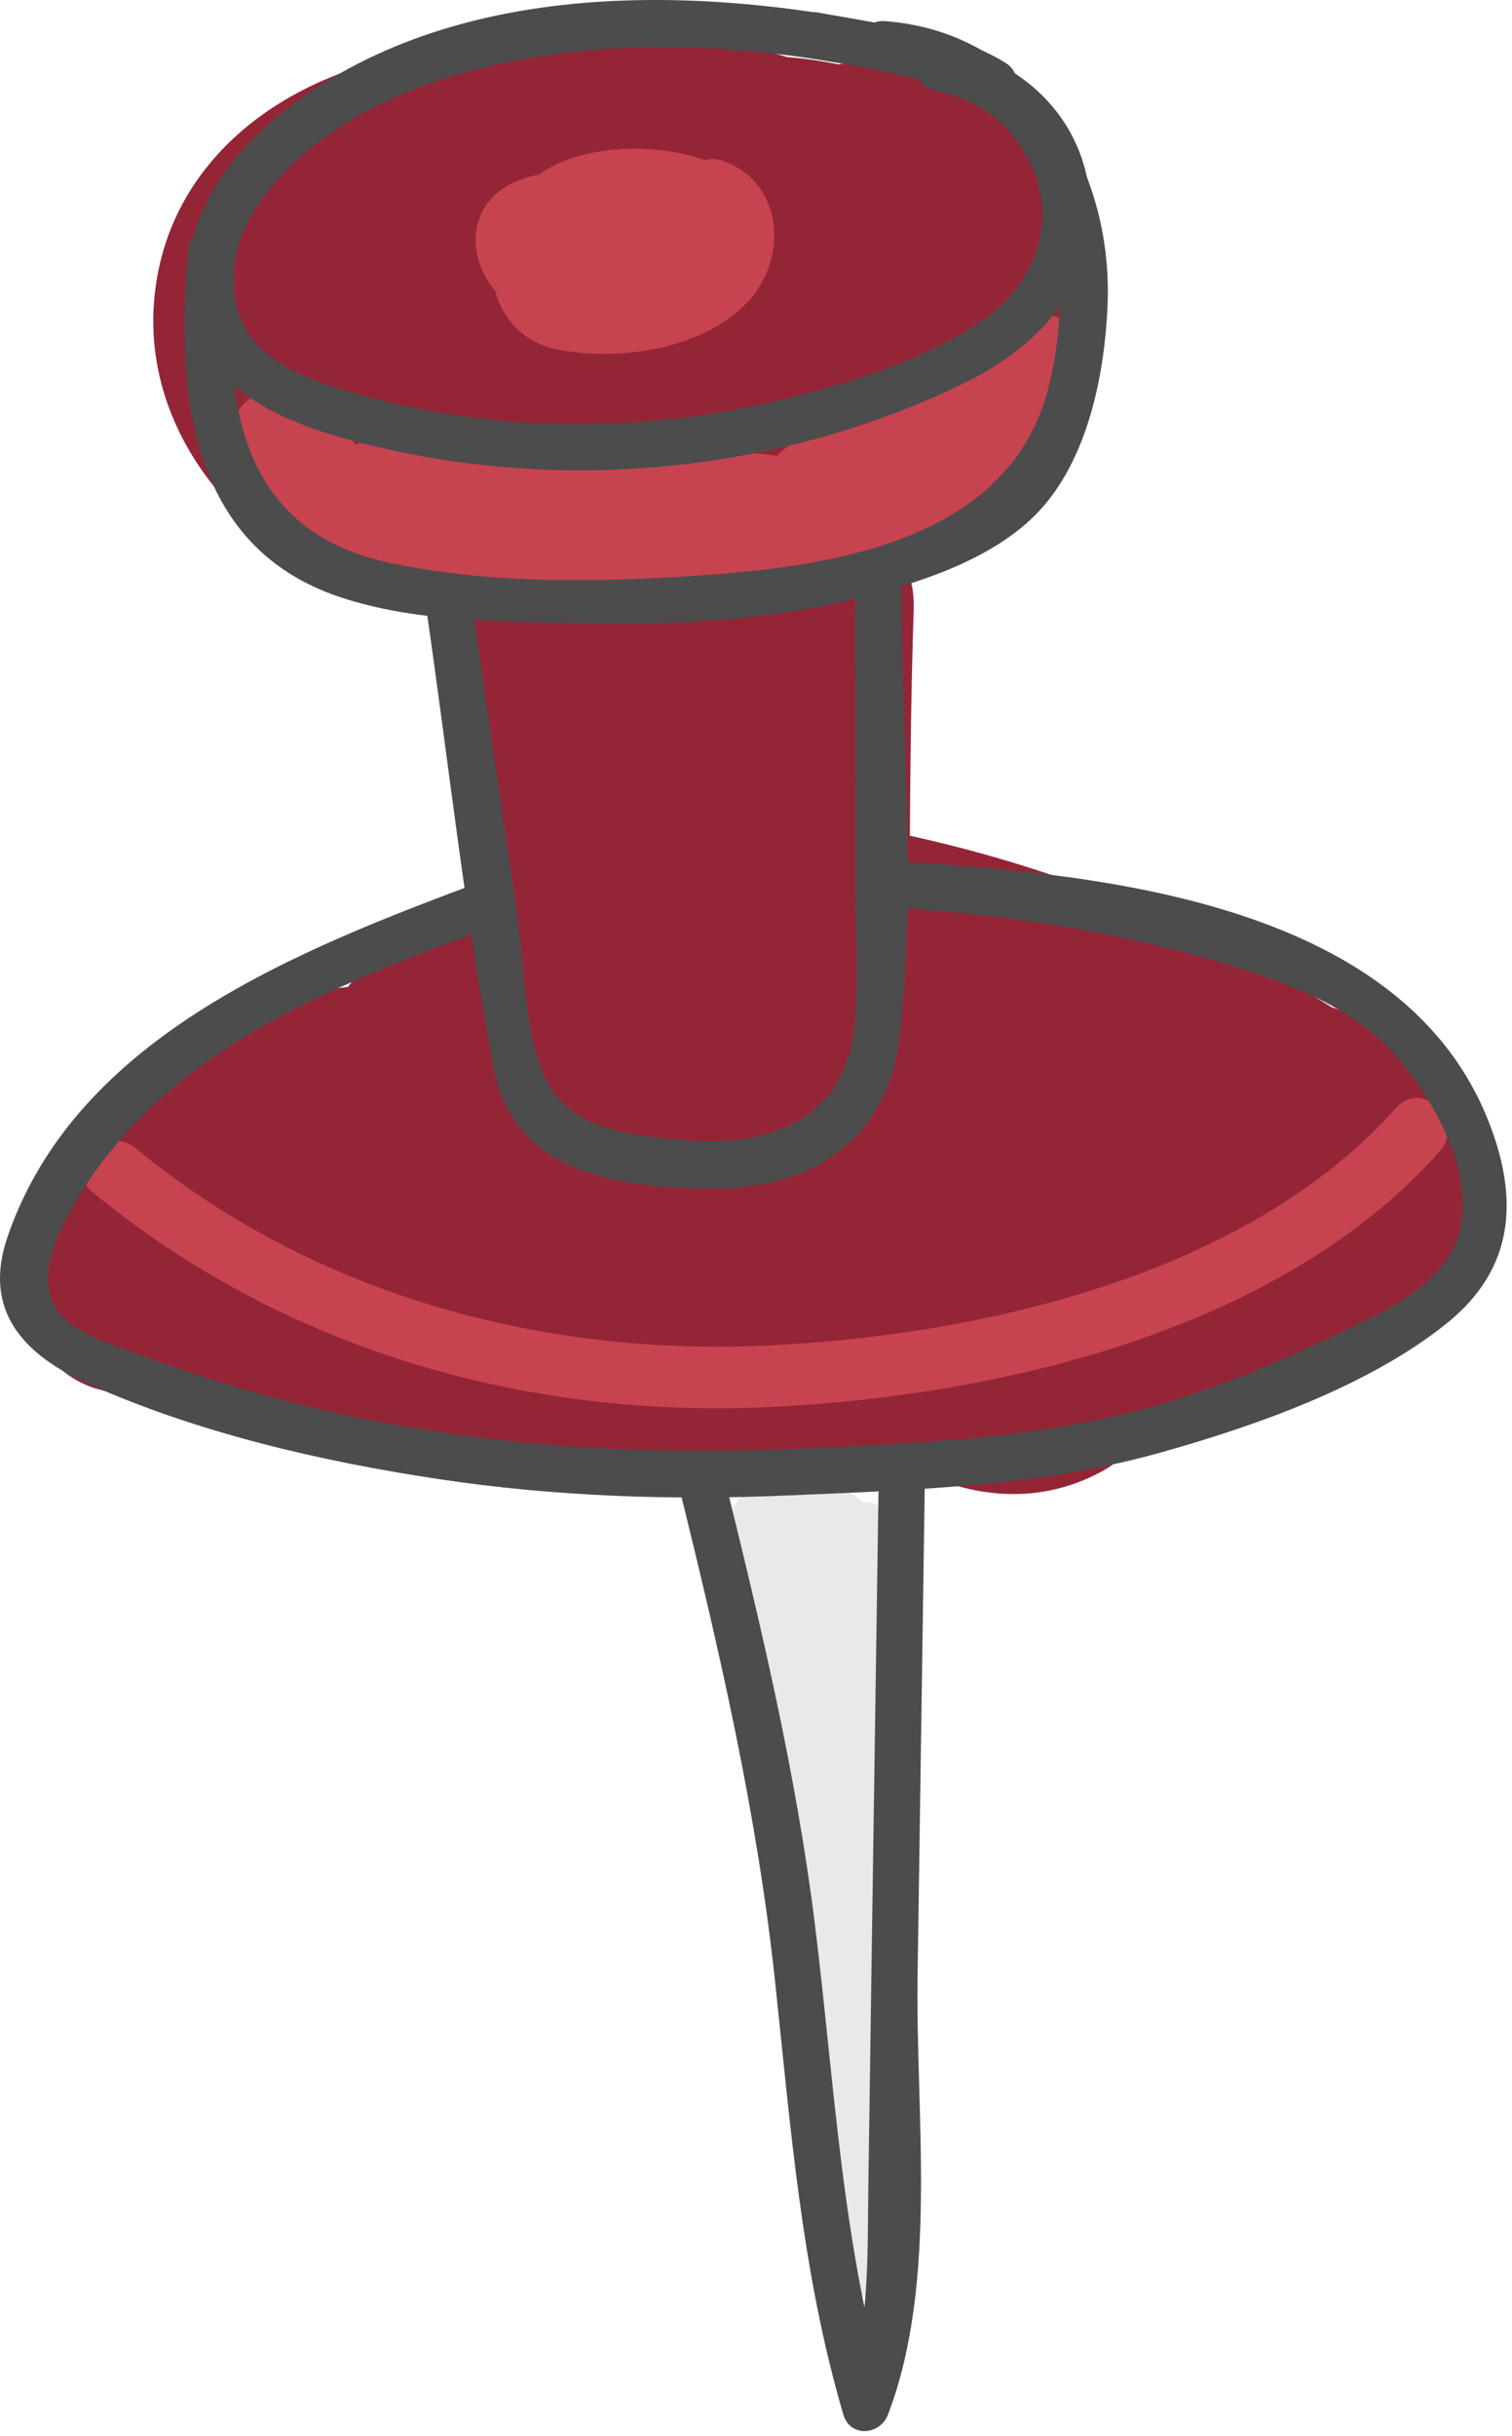<?xml version="1.0" encoding="UTF-8"?> <svg xmlns="http://www.w3.org/2000/svg" width="149" height="240" viewBox="0 0 149 240" fill="none"><path d="M87.783 199.1C88.563 198.61 89.123 197.78 89.083 196.67C88.933 192.66 88.423 188.82 87.513 185.03C87.783 184.59 87.923 184.04 87.873 183.35C87.143 173.17 87.163 163.04 87.873 152.87C87.963 152.2 88.013 151.53 87.993 150.9C87.933 148.91 86.463 147.95 84.993 147.98C84.923 147.92 84.843 147.86 84.773 147.8C84.453 147.49 84.083 147.24 83.693 147.07C80.933 145.59 77.313 146.09 74.263 146.77C72.723 147.11 71.643 149.04 72.123 150.56C71.193 152.12 71.223 153.78 71.753 155.37C70.593 155.93 69.793 157.13 70.283 158.75C72.033 164.56 73.783 170.37 75.543 176.18C75.783 177.33 76.123 178.48 76.513 179.63C75.863 180.27 75.513 181.24 75.813 182.47C77.963 191.39 80.113 200.31 82.273 209.23C82.323 209.9 82.373 210.57 82.433 211.24C82.093 211.69 81.883 212.27 81.873 212.99C81.853 214.78 81.843 216.57 81.823 218.36C81.553 218.79 81.373 219.31 81.363 219.95C81.343 221.73 81.433 222.37 81.883 224.09C82.763 227.42 87.803 226.7 87.843 223.28C87.843 222.37 87.863 221.45 87.873 220.54C88.613 220.01 89.123 219.2 89.043 218.19C88.923 216.66 88.803 215.12 88.683 213.59C88.923 213.2 89.103 212.76 89.163 212.27C89.753 207.59 89.313 203.45 87.813 199.09L87.783 199.1Z" fill="#E9E9E9"></path><path d="M147.163 112.43C144.963 105.73 138.653 101.61 131.253 99.25C118.463 91.29 104.413 85.57 89.663 82.34C89.703 74.89 89.803 67.44 90.043 59.99C90.103 58.2 89.713 56.63 89.033 55.27C92.703 54.31 96.043 52.23 98.433 48.98C100.013 47.76 101.433 46.27 102.593 44.46C111.893 29.92 101.803 3.19 82.633 6.34C80.953 6 79.253 5.75 77.543 5.62C73.113 4.26 68.373 3.62 64.263 3.29C59.793 2.93 54.713 3.48 49.763 4.86C34.293 3.81 17.093 12.3 15.253 28.93C13.443 45.25 28.343 58.86 43.893 60.02C44.903 69.62 46.463 79.14 48.563 88.56C42.643 89.47 37.693 92.79 34.293 97.23C28.913 97.87 23.673 99.65 19.673 102.87C14.313 105.77 9.923 109.93 8.073 115.06C7.783 115.87 7.563 116.64 7.393 117.39C6.593 117.95 5.813 118.53 5.053 119.15C-1.247 124.35 2.553 134.98 9.733 136.89C35.883 143.87 65.763 148.78 93.823 146.25C98.653 147.77 103.923 147.58 108.723 144.89C109.293 144.57 109.803 144.2 110.323 143.84C112.423 143.4 114.513 142.9 116.583 142.35C129.213 138.99 152.883 129.81 147.173 112.44L147.163 112.43Z" fill="#942536"></path><path d="M137.583 109.15C122.983 125.56 96.923 131.53 75.823 132.56C53.373 133.66 30.873 127.55 13.383 113.15C10.393 110.69 6.073 114.96 9.093 117.44C27.853 132.89 51.673 139.79 75.823 138.63C98.533 137.54 126.163 131.09 141.873 113.44C144.463 110.53 140.183 106.23 137.583 109.15Z" fill="#C84350"></path><path d="M106.333 39.72C107.563 36.36 107.903 32.74 104.323 31.31C100.873 29.93 99.263 31.77 98.033 34.13C95.393 34.9 92.583 36.44 90.323 37.95C85.493 38.18 80.143 41.63 76.563 44.91C70.713 44.18 64.883 43.87 59.103 44.68C57.593 44.68 56.093 44.68 54.573 44.75C53.453 44.8 52.673 45.29 52.193 45.95C47.223 45 42.223 44.17 37.203 43.48C36.423 43.37 35.733 43.51 35.153 43.79C35.073 43.76 34.993 43.73 34.913 43.71C34.723 43.35 34.533 42.99 34.343 42.63C33.463 40.99 31.823 40.83 30.533 41.48C30.183 41.06 29.823 40.65 29.483 40.21C29.013 39.6 28.343 39.22 27.623 39.05C25.483 38.19 22.533 39.81 23.463 42.53C25.013 47.01 32.283 57.93 38.683 57.08C48.823 61.92 61.703 61.24 72.693 58.31C82.153 57.85 96.113 56.12 97.703 49.91C102.503 47.61 106.353 44.33 106.343 39.71L106.333 39.72Z" fill="#C84350"></path><path d="M95.093 4.3C74.653 -1.12 48.293 -3.35 29.963 9.47C23.963 13.67 18.393 20 18.463 27.76C18.543 36.98 25.883 40.93 33.773 43.15C53.803 48.79 76.253 46.91 94.973 37.77C102.703 33.99 108.763 27.44 107.253 18.22C106.063 10.92 100.283 5.89 93.223 4.5C90.363 3.94 89.143 8.32 92.013 8.89C103.473 11.14 106.763 24.83 96.693 31.66C90.823 35.64 83.323 37.88 76.483 39.51C62.953 42.73 48.363 42.62 34.983 38.76C29.233 37.1 23.143 34.93 23.013 27.75C22.923 23.03 25.833 18.99 29.113 15.92C34.043 11.3 40.533 8.49 46.993 6.83C62.243 2.93 78.873 4.68 93.883 8.67C96.713 9.42 97.923 5.03 95.093 4.28V4.3Z" fill="#4C4C4D"></path><path d="M18.523 24.68C17.363 38.33 18.433 53.82 33.563 58.85C41.043 61.33 49.583 61.24 57.373 61.4C66.193 61.59 75.123 61.18 83.733 59.13C90.263 57.57 98.373 55.1 102.893 49.8C107.303 44.63 108.853 36.76 109.143 30.14C109.733 16.44 101.683 3.16 87.193 2.08C84.273 1.86 84.283 6.41 87.193 6.63C103.103 7.83 106.703 25.76 103.223 38.54C99.363 52.74 83.333 55.6 70.403 56.59C60.093 57.38 48.293 57.64 38.153 55.4C22.673 51.98 21.953 37.92 23.073 24.7C23.323 21.78 18.773 21.8 18.523 24.7V24.68Z" fill="#4C4C4D"></path><path d="M79.513 5.64C84.983 6.78 92.013 7.15 96.803 10.13C99.293 11.68 101.583 7.75 99.103 6.2C93.833 2.92 86.703 2.49 80.723 1.25C77.863 0.66 76.643 5.04 79.513 5.64Z" fill="#4C4C4D"></path><path d="M41.913 59.32C44.143 74.55 45.803 89.98 48.613 105.11C50.563 115.65 60.853 117.08 70.433 117.1C80.083 117.12 87.443 112.21 88.613 102.37C90.373 87.61 88.833 71.83 88.813 56.97C88.813 54.04 84.263 54.04 84.263 56.97C84.273 67.46 84.293 77.95 84.303 88.44C84.303 92.68 84.633 97.08 84.183 101.3C83.193 110.61 75.243 113.14 67.123 112.31C61.433 111.73 55.303 111.34 53.143 104.8C51.613 100.17 51.603 94.41 50.893 89.58C49.363 79.09 47.823 68.59 46.293 58.1C45.873 55.21 41.483 56.44 41.903 59.31L41.913 59.32Z" fill="#4C4C4D"></path><path d="M47.733 86.75C29.803 93.45 7.543 101.95 0.733 121.89C-1.727 129.09 2.273 133.47 8.693 136.34C19.523 141.19 31.683 144 43.373 145.75C54.753 147.45 66.163 147.84 77.653 147.34C89.903 146.81 102.443 146.46 114.313 143.13C123.703 140.5 134.943 136.55 142.623 130.34C149.253 124.98 149.703 118.11 146.683 110.47C138.003 88.45 107.213 85.95 86.893 84.79C83.963 84.62 83.973 89.17 86.893 89.34C98.333 89.99 109.733 91.68 120.733 94.96C126.243 96.61 132.043 98.7 136.293 102.73C140.823 107.02 146.443 116.71 143.173 123.08C140.873 127.56 134.763 130.01 130.443 132.07C125.253 134.53 119.933 136.7 114.433 138.34C102.933 141.76 90.873 142.16 78.963 142.72C57.023 143.75 35.023 141.43 14.343 133.68C11.933 132.78 7.433 131.52 5.823 129.37C3.263 125.95 5.753 121.35 7.493 118.35C10.573 113.06 14.933 108.56 19.873 104.98C28.603 98.64 38.943 94.88 48.963 91.13C51.683 90.11 50.503 85.71 47.753 86.74L47.733 86.75Z" fill="#4C4C4D"></path><path d="M66.993 146.81C70.933 162.78 74.603 178.7 76.363 195.08C77.913 209.5 78.983 223.93 83.113 237.91C83.783 240.19 86.723 239.94 87.503 237.91C92.483 224.87 90.213 208.41 90.423 194.69C90.663 178.09 90.913 161.49 91.153 144.89C91.193 141.96 86.643 141.96 86.603 144.89C86.373 160.51 86.143 176.14 85.913 191.76C85.803 199.57 85.683 207.38 85.573 215.2C85.463 222.5 85.763 229.78 83.123 236.71H87.513C82.973 221.33 82.263 205.41 80.303 189.59C78.453 174.71 74.983 160.16 71.393 145.62C70.693 142.78 66.303 143.98 67.003 146.83L66.993 146.81Z" fill="#4C4C4D"></path><path d="M71.253 15.85C70.593 15.62 70.013 15.62 69.503 15.78C64.463 14.01 57.233 14.22 53.143 17.19C52.163 17.38 51.233 17.67 50.383 18.1C45.933 20.39 46.073 25.42 48.793 28.65C49.553 31.47 51.663 33.81 54.983 34.45C61.093 35.62 69.493 34.41 73.823 29.59C77.723 25.25 77.123 17.92 71.253 15.86V15.85Z" fill="#C84350"></path></svg> 